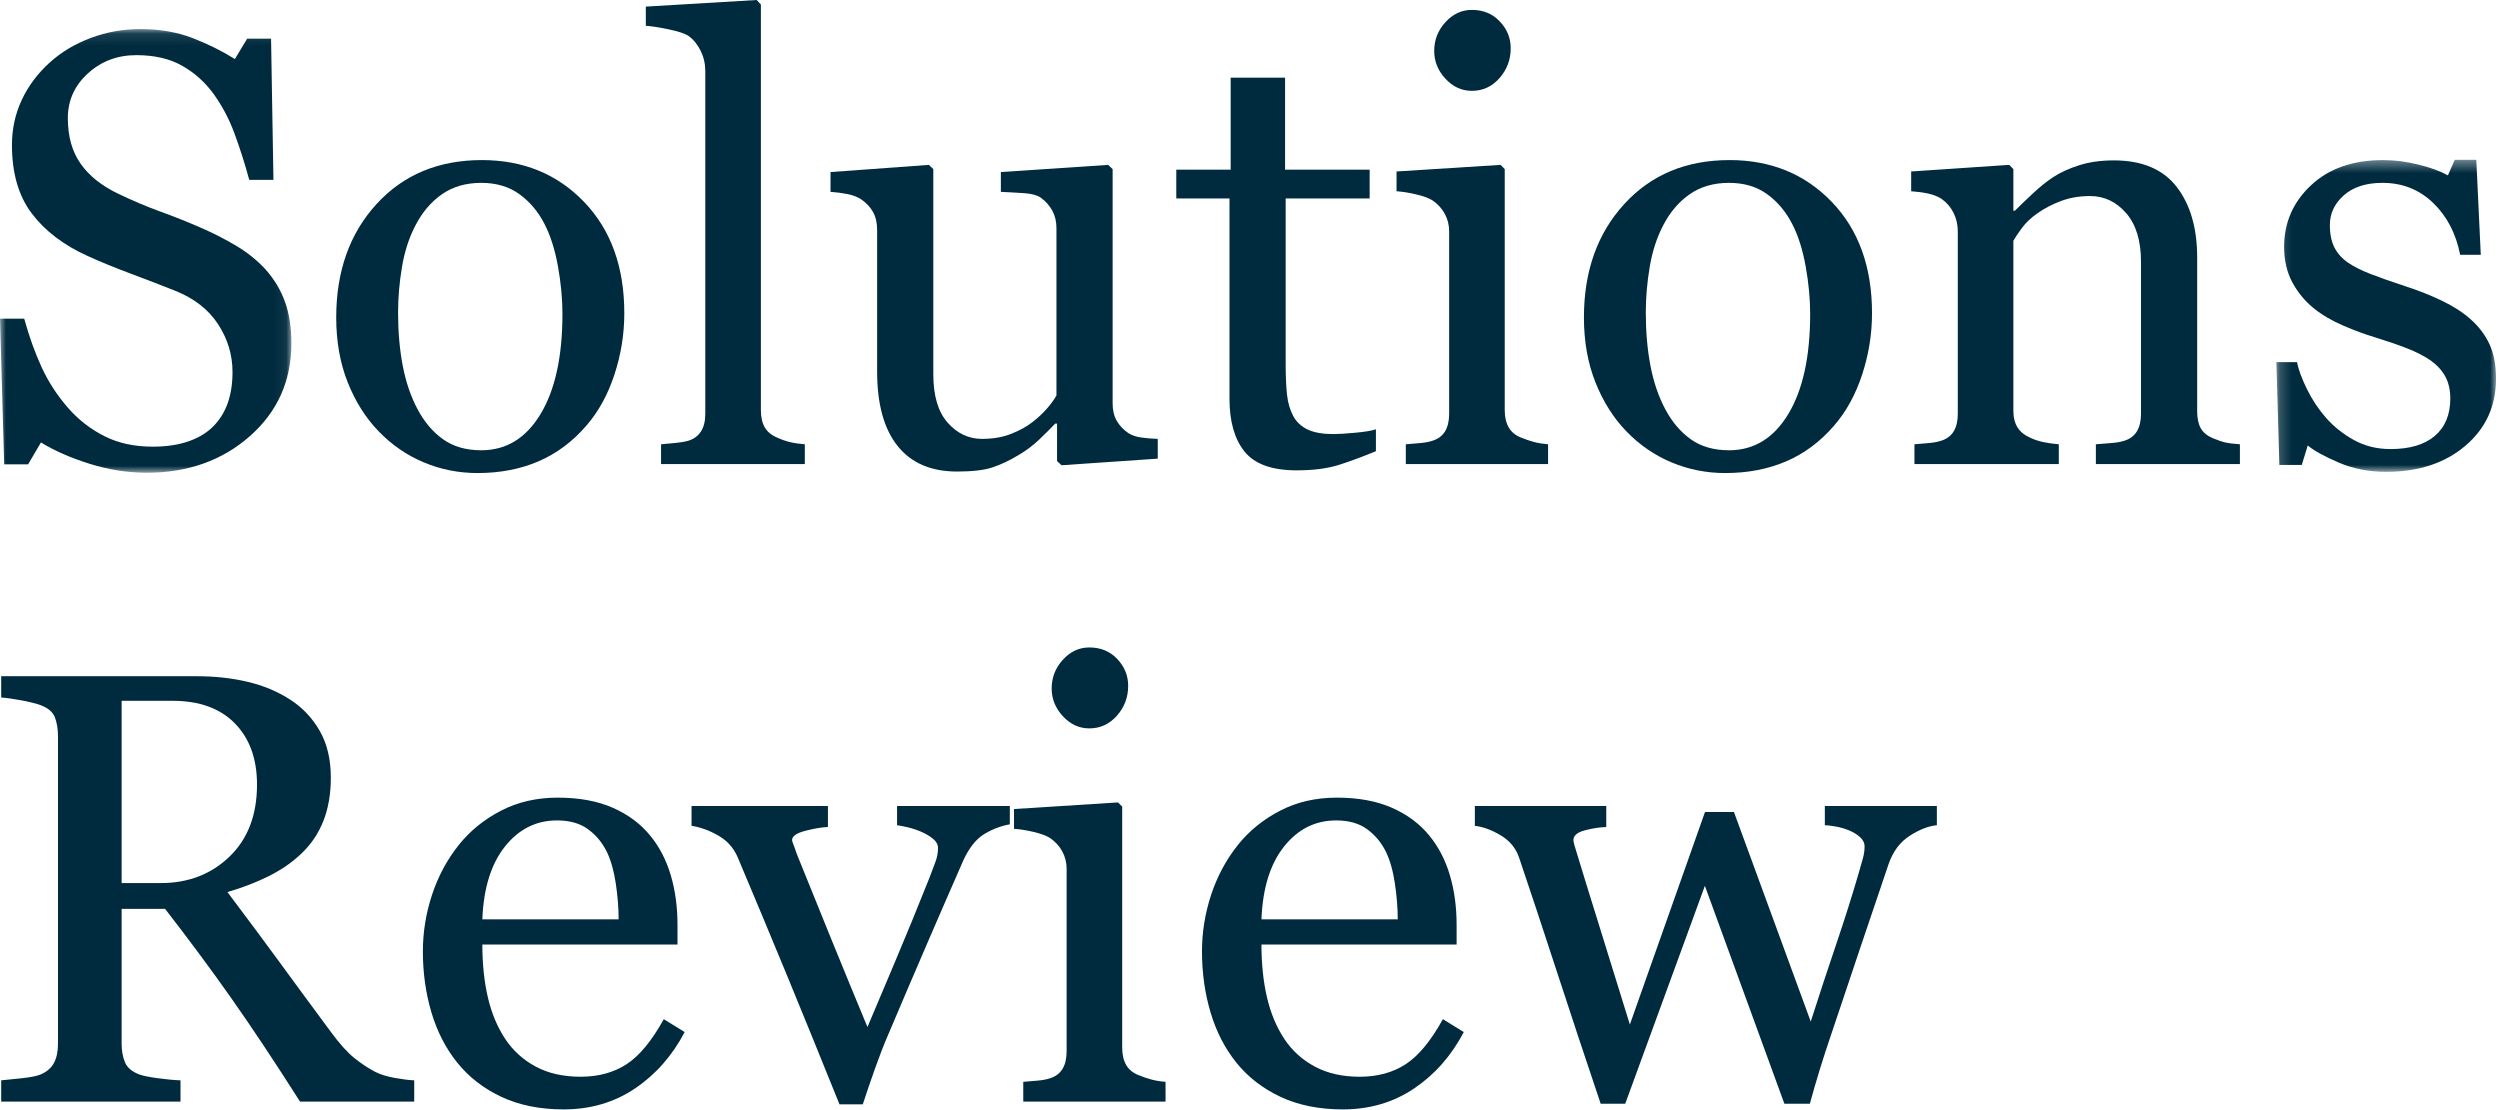 <?xml version="1.0" encoding="UTF-8"?>
<svg width="214px" height="95px" viewBox="0 0 214 95" version="1.1" xmlns="http://www.w3.org/2000/svg" xmlns:xlink="http://www.w3.org/1999/xlink">
    <!-- Generator: Sketch 62 (91390) - https://sketch.com -->
    <title>Group 33</title>
    <desc>Created with Sketch.</desc>
    <defs>
        <polygon id="path-1" points="0 0.099 24.942 0.099 24.942 38.077 0 38.077"></polygon>
        <polygon id="path-3" points="0.202 0.372 19.005 0.372 19.005 27.085 0.202 27.085"></polygon>
    </defs>
    <g id="Templates" stroke="none" stroke-width="1" fill="none" fill-rule="evenodd">
        <g id="Newsroom---In-the-news" transform="translate(-253, -3298)">
            <g id="Group-33" transform="translate(253, 3298)">
                <g id="Group-3" transform="translate(0, 2.39)">
                    <mask id="mask-2" fill="white">
                        <use xlink:href="#path-1"></use>
                    </mask>
                    <g id="Clip-2"></g>
                    <path d="M22.691,20.628 C23.458,21.483 24.026,22.42 24.392,23.438 C24.759,24.455 24.942,25.64 24.942,26.991 C24.942,30.208 23.757,32.859 21.387,34.946 C19.016,37.033 16.074,38.077 12.561,38.077 C10.94,38.077 9.32,37.824 7.7,37.32 C6.08,36.816 4.681,36.203 3.505,35.485 L2.405,37.358 L0.358,37.358 L-0,24.887 L2.072,24.887 C2.498,26.427 2.997,27.817 3.569,29.057 C4.14,30.298 4.894,31.456 5.833,32.534 C6.719,33.544 7.755,34.348 8.941,34.946 C10.126,35.545 11.503,35.845 13.072,35.845 C14.249,35.845 15.276,35.69 16.155,35.382 C17.033,35.074 17.745,34.637 18.291,34.071 C18.837,33.506 19.241,32.843 19.506,32.08 C19.77,31.318 19.903,30.44 19.903,29.446 C19.903,27.99 19.493,26.632 18.675,25.373 C17.856,24.115 16.637,23.159 15.017,22.509 C13.908,22.066 12.638,21.576 11.205,21.039 C9.772,20.503 8.535,19.996 7.496,19.519 C5.449,18.595 3.859,17.385 2.725,15.889 C1.59,14.392 1.023,12.438 1.023,10.027 C1.023,8.642 1.305,7.351 1.867,6.153 C2.43,4.956 3.232,3.887 4.272,2.947 C5.261,2.057 6.43,1.36 7.777,0.856 C9.124,0.352 10.531,0.099 11.998,0.099 C13.669,0.099 15.166,0.356 16.488,0.869 C17.809,1.382 19.016,1.981 20.107,2.665 L21.156,0.92 L23.203,0.92 L23.407,13.006 L21.335,13.006 C20.96,11.621 20.538,10.295 20.069,9.029 C19.6,7.763 18.99,6.617 18.24,5.59 C17.506,4.598 16.611,3.807 15.554,3.217 C14.496,2.626 13.2,2.331 11.665,2.331 C10.045,2.331 8.663,2.854 7.521,3.897 C6.378,4.94 5.807,6.215 5.807,7.72 C5.807,9.294 6.174,10.598 6.907,11.633 C7.64,12.669 8.706,13.52 10.105,14.187 C11.35,14.786 12.573,15.303 13.776,15.739 C14.978,16.175 16.142,16.642 17.268,17.138 C18.291,17.583 19.276,18.087 20.223,18.652 C21.169,19.216 21.992,19.875 22.691,20.628" id="Fill-1" fill="#002B3E" mask="url(#mask-2)"></path>
                </g>
                <path d="M48.145,26.867 C48.145,25.584 48.017,24.228 47.761,22.8 C47.504,21.372 47.12,20.161 46.608,19.169 C46.061,18.108 45.343,17.257 44.454,16.615 C43.566,15.974 42.481,15.653 41.2,15.653 C39.884,15.653 38.761,15.978 37.83,16.628 C36.898,17.279 36.143,18.168 35.561,19.297 C35.015,20.341 34.63,21.53 34.408,22.864 C34.186,24.198 34.075,25.49 34.075,26.739 C34.075,28.381 34.207,29.899 34.472,31.294 C34.737,32.688 35.16,33.933 35.741,35.027 C36.322,36.122 37.052,36.982 37.932,37.606 C38.812,38.231 39.901,38.543 41.2,38.543 C43.335,38.543 45.027,37.508 46.274,35.438 C47.521,33.368 48.145,30.511 48.145,26.867 M53.441,26.816 C53.441,28.595 53.159,30.344 52.596,32.063 C52.032,33.783 51.23,35.241 50.188,36.439 C49.01,37.807 47.644,38.825 46.091,39.492 C44.537,40.159 42.796,40.493 40.867,40.493 C39.262,40.493 37.734,40.189 36.283,39.582 C34.832,38.975 33.543,38.09 32.416,36.926 C31.306,35.78 30.422,34.382 29.765,32.73 C29.108,31.08 28.78,29.228 28.78,27.175 C28.78,23.223 29.928,19.99 32.224,17.475 C34.52,14.96 37.529,13.703 41.251,13.703 C44.785,13.703 47.7,14.896 49.996,17.283 C52.292,19.669 53.441,22.847 53.441,26.816" id="Fill-4" fill="#002B3E"></path>
                <path d="M68.892,39.723 L56.587,39.723 L56.587,38.03 C56.979,37.995 57.397,37.957 57.841,37.914 C58.284,37.872 58.65,37.807 58.941,37.721 C59.418,37.567 59.776,37.297 60.015,36.912 C60.254,36.527 60.373,36.027 60.373,35.41 L60.373,6.085 C60.373,5.468 60.241,4.89 59.977,4.351 C59.712,3.812 59.367,3.388 58.941,3.08 C58.634,2.875 58.071,2.686 57.252,2.515 C56.434,2.344 55.777,2.242 55.282,2.207 L55.282,0.565 L64.773,8.08510638e-05 L65.132,0.385 L65.132,35.104 C65.132,35.703 65.242,36.195 65.464,36.58 C65.685,36.964 66.044,37.259 66.538,37.465 C66.913,37.636 67.284,37.764 67.651,37.85 C68.018,37.936 68.431,37.995 68.892,38.03 L68.892,39.723 Z" id="Fill-6" fill="#002B3E"></path>
                <path d="M99.104,39.261 L90.868,39.825 L90.483,39.466 L90.483,36.259 L90.33,36.259 C89.921,36.686 89.461,37.144 88.951,37.632 C88.44,38.119 87.853,38.56 87.189,38.953 C86.422,39.415 85.681,39.766 84.966,40.005 C84.251,40.245 83.238,40.364 81.927,40.364 C79.697,40.364 77.998,39.634 76.832,38.173 C75.666,36.712 75.083,34.589 75.083,31.803 L75.083,19.704 C75.083,19.089 74.967,18.572 74.735,18.154 C74.504,17.735 74.164,17.372 73.718,17.064 C73.409,16.859 73.023,16.709 72.559,16.616 C72.096,16.522 71.607,16.457 71.092,16.423 L71.092,14.729 L79.509,14.114 L79.892,14.473 L79.892,32.05 C79.892,33.881 80.302,35.258 81.12,36.182 C81.939,37.106 82.919,37.568 84.062,37.568 C85,37.568 85.836,37.423 86.569,37.132 C87.302,36.842 87.916,36.5 88.411,36.106 C88.871,35.748 89.276,35.368 89.626,34.966 C89.976,34.565 90.244,34.193 90.432,33.851 L90.432,19.525 C90.432,18.961 90.313,18.461 90.074,18.025 C89.835,17.589 89.502,17.218 89.076,16.91 C88.769,16.705 88.313,16.581 87.707,16.539 C87.102,16.496 86.424,16.457 85.674,16.423 L85.674,14.729 L94.856,14.114 L95.241,14.473 L95.241,34.543 C95.241,35.124 95.36,35.62 95.6,36.03 C95.838,36.44 96.171,36.79 96.597,37.08 C96.904,37.269 97.271,37.393 97.697,37.452 C98.123,37.512 98.592,37.551 99.104,37.568 L99.104,39.261 Z" id="Fill-8" fill="#002B3E"></path>
                <path d="M117.779,38.62 C116.67,39.082 115.621,39.471 114.633,39.787 C113.643,40.104 112.432,40.262 111,40.262 C108.885,40.262 107.397,39.727 106.536,38.658 C105.674,37.589 105.244,36.079 105.244,34.129 L105.244,16.987 L100.69,16.987 L100.69,14.524 L105.346,14.524 L105.346,6.646 L110.002,6.646 L110.002,14.524 L117.242,14.524 L117.242,16.987 L110.053,16.987 L110.053,31.127 C110.053,32.187 110.092,33.073 110.168,33.783 C110.245,34.493 110.428,35.113 110.718,35.643 C110.991,36.139 111.4,36.515 111.946,36.772 C112.492,37.028 113.226,37.157 114.146,37.157 C114.572,37.157 115.2,37.119 116.027,37.041 C116.854,36.965 117.437,36.866 117.779,36.746 L117.779,38.62 Z" id="Fill-10" fill="#002B3E"></path>
                <path d="M129.317,4.132 C129.317,5.107 128.997,5.958 128.357,6.685 C127.717,7.412 126.929,7.776 125.991,7.776 C125.121,7.776 124.367,7.429 123.727,6.736 C123.087,6.043 122.768,5.252 122.768,4.362 C122.768,3.422 123.087,2.601 123.727,1.899 C124.367,1.198 125.121,0.847 125.991,0.847 C126.963,0.847 127.76,1.176 128.383,1.835 C129.006,2.494 129.317,3.259 129.317,4.132 L129.317,4.132 Z M132.515,39.723 L120.338,39.723 L120.338,38.03 C120.729,37.995 121.134,37.961 121.552,37.927 C121.97,37.893 122.333,37.825 122.64,37.722 C123.117,37.568 123.471,37.299 123.701,36.915 C123.932,36.53 124.047,36.03 124.047,35.415 L124.047,19.806 C124.047,19.259 123.923,18.76 123.676,18.307 C123.429,17.854 123.083,17.474 122.64,17.166 C122.316,16.961 121.847,16.786 121.233,16.641 C120.619,16.496 120.056,16.406 119.544,16.372 L119.544,14.678 L128.447,14.113 L128.805,14.473 L128.805,35.104 C128.805,35.703 128.919,36.199 129.148,36.592 C129.376,36.986 129.736,37.277 130.228,37.465 C130.6,37.619 130.964,37.743 131.32,37.837 C131.676,37.931 132.074,37.995 132.515,38.03 L132.515,39.723 Z" id="Fill-12" fill="#002B3E"></path>
                <path d="M154.95,26.867 C154.95,25.584 154.822,24.228 154.565,22.8 C154.309,21.372 153.924,20.161 153.412,19.169 C152.865,18.108 152.147,17.257 151.259,16.615 C150.371,15.974 149.286,15.653 148.005,15.653 C146.688,15.653 145.565,15.978 144.634,16.628 C143.703,17.279 142.947,18.168 142.366,19.297 C141.82,20.341 141.435,21.53 141.213,22.864 C140.99,24.198 140.88,25.49 140.88,26.739 C140.88,28.381 141.012,29.899 141.277,31.294 C141.541,32.688 141.964,33.933 142.546,35.027 C143.127,36.122 143.857,36.982 144.737,37.606 C145.617,38.231 146.706,38.543 148.005,38.543 C150.14,38.543 151.832,37.508 153.079,35.438 C154.326,33.368 154.95,30.511 154.95,26.867 M160.245,26.816 C160.245,28.595 159.963,30.344 159.4,32.063 C158.837,33.783 158.034,35.241 156.993,36.439 C155.815,37.807 154.449,38.825 152.896,39.492 C151.342,40.159 149.601,40.493 147.671,40.493 C146.066,40.493 144.538,40.189 143.087,39.582 C141.637,38.975 140.347,38.09 139.221,36.926 C138.111,35.78 137.227,34.382 136.57,32.73 C135.913,31.08 135.584,29.228 135.584,27.175 C135.584,23.223 136.732,19.99 139.029,17.475 C141.324,14.96 144.334,13.703 148.056,13.703 C151.589,13.703 154.505,14.896 156.801,17.283 C159.097,19.669 160.245,22.847 160.245,26.816" id="Fill-14" fill="#002B3E"></path>
                <path d="M191.736,39.723 L179.406,39.723 L179.406,38.03 C179.798,37.995 180.228,37.961 180.698,37.927 C181.167,37.893 181.555,37.824 181.862,37.722 C182.339,37.568 182.694,37.298 182.923,36.913 C183.154,36.528 183.269,36.028 183.269,35.412 L183.269,22.402 C183.269,20.606 182.845,19.22 181.999,18.245 C181.153,17.27 180.123,16.782 178.91,16.782 C178.003,16.782 177.174,16.923 176.422,17.206 C175.67,17.488 175.003,17.834 174.422,18.245 C173.858,18.639 173.409,19.062 173.076,19.515 C172.743,19.969 172.499,20.333 172.345,20.606 L172.345,35.155 C172.345,35.737 172.465,36.217 172.703,36.592 C172.942,36.969 173.3,37.259 173.778,37.465 C174.136,37.636 174.524,37.764 174.942,37.85 C175.36,37.936 175.79,37.995 176.234,38.03 L176.234,39.723 L163.878,39.723 L163.878,38.03 C164.27,37.995 164.675,37.961 165.093,37.927 C165.511,37.893 165.873,37.825 166.18,37.722 C166.657,37.568 167.011,37.299 167.242,36.915 C167.472,36.53 167.587,36.03 167.587,35.415 L167.587,19.806 C167.587,19.225 167.463,18.691 167.216,18.205 C166.969,17.718 166.624,17.32 166.18,17.012 C165.856,16.807 165.472,16.658 165.029,16.564 C164.585,16.47 164.108,16.406 163.596,16.372 L163.596,14.678 L171.987,14.113 L172.345,14.473 L172.345,18.04 L172.473,18.04 C172.883,17.629 173.394,17.138 174.008,16.564 C174.622,15.991 175.202,15.525 175.748,15.166 C176.379,14.755 177.129,14.413 177.999,14.139 C178.869,13.866 179.849,13.729 180.941,13.729 C183.363,13.729 185.158,14.486 186.326,16 C187.494,17.514 188.078,19.528 188.078,22.043 L188.078,35.207 C188.078,35.806 188.181,36.289 188.385,36.657 C188.59,37.025 188.94,37.311 189.434,37.516 C189.844,37.687 190.197,37.807 190.496,37.876 C190.794,37.944 191.208,37.995 191.736,38.03 L191.736,39.723 Z" id="Fill-16" fill="#002B3E"></path>
                <g id="Group-20" transform="translate(194.655, 13.305)">
                    <mask id="mask-4" fill="white">
                        <use xlink:href="#path-3"></use>
                    </mask>
                    <g id="Clip-19"></g>
                    <path d="M16.83,14.024 C17.529,14.639 18.066,15.35 18.442,16.154 C18.817,16.958 19.005,17.941 19.005,19.104 C19.005,21.449 18.131,23.364 16.383,24.852 C14.634,26.341 12.371,27.085 9.591,27.085 C8.124,27.085 6.772,26.82 5.536,26.29 C4.299,25.76 3.417,25.272 2.888,24.827 L2.377,26.495 L0.458,26.495 L0.202,17.693 L1.967,17.693 C2.103,18.362 2.394,19.144 2.837,20.037 C3.28,20.929 3.817,21.736 4.449,22.457 C5.114,23.212 5.911,23.848 6.84,24.362 C7.77,24.877 8.814,25.135 9.974,25.135 C11.612,25.135 12.874,24.761 13.761,24.012 C14.647,23.263 15.091,22.192 15.091,20.798 C15.091,20.079 14.95,19.46 14.669,18.938 C14.387,18.416 13.973,17.959 13.428,17.565 C12.865,17.172 12.174,16.817 11.356,16.5 C10.537,16.184 9.624,15.871 8.619,15.563 C7.817,15.324 6.926,14.995 5.945,14.575 C4.964,14.156 4.125,13.664 3.425,13.1 C2.675,12.501 2.061,11.765 1.584,10.893 C1.106,10.021 0.867,8.994 0.867,7.814 C0.867,5.744 1.635,3.99 3.17,2.553 C4.704,1.116 6.759,0.398 9.335,0.398 C10.324,0.398 11.334,0.526 12.366,0.783 C13.398,1.039 14.238,1.347 14.886,1.706 L15.475,0.372 L17.316,0.372 L17.7,8.507 L15.935,8.507 C15.577,6.686 14.805,5.204 13.62,4.062 C12.434,2.92 10.989,2.348 9.283,2.348 C7.885,2.348 6.785,2.701 5.984,3.408 C5.182,4.114 4.781,4.967 4.781,5.966 C4.781,6.736 4.913,7.378 5.178,7.891 C5.442,8.404 5.839,8.84 6.367,9.199 C6.879,9.542 7.522,9.863 8.299,10.162 C9.075,10.461 10.034,10.799 11.177,11.175 C12.302,11.535 13.364,11.954 14.361,12.432 C15.36,12.912 16.182,13.442 16.83,14.024" id="Fill-18" fill="#002B3E" mask="url(#mask-4)"></path>
                </g>
                <path d="M22,67.163 C22,64.959 21.369,63.213 20.107,61.923 C18.845,60.634 17.063,59.989 14.761,59.989 L10.412,59.989 L10.412,75.591 L13.763,75.591 C16.116,75.591 18.077,74.836 19.647,73.324 C21.216,71.813 22,69.759 22,67.163 L22,67.163 Z M35.457,94.298 L25.682,94.298 C23.517,90.893 21.562,87.951 19.816,85.47 C18.07,82.99 16.174,80.432 14.13,77.798 L10.412,77.798 L10.412,89.345 C10.412,89.944 10.505,90.47 10.693,90.923 C10.881,91.376 11.281,91.723 11.896,91.963 C12.202,92.083 12.74,92.193 13.507,92.296 C14.275,92.399 14.923,92.459 15.451,92.476 L15.451,94.298 L0.102,94.298 L0.102,92.476 C0.512,92.442 1.104,92.382 1.88,92.296 C2.656,92.211 3.198,92.1 3.505,91.963 C4.016,91.74 4.387,91.415 4.618,90.988 C4.848,90.56 4.963,90.012 4.963,89.345 L4.963,63.017 C4.963,62.418 4.877,61.888 4.707,61.426 C4.537,60.964 4.135,60.614 3.505,60.374 C3.078,60.22 2.524,60.079 1.842,59.95 C1.16,59.822 0.579,59.741 0.102,59.707 L0.102,57.885 L16.858,57.885 C18.393,57.885 19.834,58.043 21.182,58.36 C22.529,58.677 23.748,59.185 24.84,59.887 C25.897,60.571 26.741,61.464 27.373,62.568 C28.003,63.671 28.319,65.002 28.319,66.558 C28.319,67.962 28.106,69.201 27.68,70.279 C27.253,71.357 26.622,72.29 25.787,73.076 C25.019,73.812 24.098,74.449 23.024,74.988 C21.949,75.526 20.764,75.984 19.468,76.361 C21.258,78.739 22.746,80.741 23.932,82.365 C25.117,83.991 26.571,85.967 28.293,88.293 C29.044,89.32 29.722,90.077 30.327,90.564 C30.932,91.052 31.534,91.449 32.131,91.757 C32.574,91.98 33.128,92.151 33.794,92.27 C34.459,92.39 35.013,92.459 35.457,92.476 L35.457,94.298 Z" id="Fill-21" fill="#002B3E"></path>
                <path d="M52.955,78.696 C52.955,77.741 52.874,76.718 52.712,75.626 C52.549,74.535 52.29,73.622 51.931,72.889 C51.539,72.104 51.002,71.465 50.32,70.97 C49.637,70.475 48.759,70.228 47.685,70.228 C45.894,70.228 44.406,70.974 43.221,72.466 C42.035,73.958 41.392,76.035 41.289,78.696 L52.955,78.696 Z M58.608,88.344 C57.55,90.363 56.135,91.971 54.361,93.169 C52.587,94.366 50.55,94.965 48.247,94.965 C46.218,94.965 44.44,94.605 42.913,93.887 C41.387,93.169 40.129,92.194 39.14,90.962 C38.151,89.73 37.414,88.293 36.927,86.651 C36.441,85.008 36.198,83.272 36.198,81.442 C36.198,79.799 36.458,78.187 36.979,76.604 C37.499,75.022 38.261,73.598 39.268,72.332 C40.24,71.118 41.446,70.138 42.888,69.394 C44.329,68.649 45.945,68.278 47.736,68.278 C49.578,68.278 51.155,68.569 52.468,69.15 C53.782,69.732 54.847,70.528 55.666,71.537 C56.45,72.495 57.035,73.624 57.419,74.924 C57.802,76.224 57.994,77.636 57.994,79.158 L57.994,80.851 L41.289,80.851 C41.289,82.515 41.446,84.024 41.762,85.378 C42.078,86.733 42.577,87.924 43.259,88.953 C43.924,89.947 44.794,90.732 45.868,91.306 C46.943,91.881 48.222,92.168 49.705,92.168 C51.224,92.168 52.533,91.811 53.632,91.097 C54.733,90.383 55.794,89.098 56.817,87.241 L58.608,88.344 Z" id="Fill-23" fill="#002B3E"></path>
                <path d="M86.441,70.562 C85.674,70.699 84.945,70.976 84.254,71.395 C83.563,71.815 82.97,72.555 82.476,73.615 C81.47,75.908 80.429,78.298 79.355,80.788 C78.281,83.276 77.163,85.89 76.004,88.627 C75.662,89.414 75.3,90.346 74.917,91.424 C74.533,92.501 74.179,93.537 73.855,94.529 L71.859,94.529 C70.239,90.509 68.747,86.843 67.383,83.533 C66.018,80.223 64.603,76.832 63.136,73.359 C62.795,72.572 62.245,71.96 61.486,71.524 C60.727,71.088 59.964,70.81 59.196,70.69 L59.196,68.996 L70.87,68.996 L70.87,70.792 C70.359,70.81 69.719,70.916 68.951,71.113 C68.184,71.309 67.8,71.579 67.8,71.919 C67.8,71.971 67.843,72.103 67.928,72.317 C68.013,72.531 68.098,72.774 68.184,73.047 C68.881,74.79 69.868,77.225 71.143,80.353 C72.418,83.48 73.456,86.001 74.255,87.915 C74.869,86.446 75.641,84.617 76.571,82.43 C77.5,80.242 78.502,77.798 79.577,75.098 C79.748,74.637 79.91,74.206 80.063,73.804 C80.217,73.402 80.294,72.996 80.294,72.586 C80.294,72.296 80.153,72.035 79.871,71.804 C79.59,71.574 79.253,71.373 78.861,71.202 C78.468,71.031 78.085,70.904 77.71,70.818 C77.334,70.733 77.028,70.673 76.789,70.638 L76.789,68.996 L86.441,68.996 L86.441,70.562 Z" id="Fill-25" fill="#002B3E"></path>
                <path d="M96.572,58.706 C96.572,59.681 96.252,60.533 95.612,61.259 C94.973,61.987 94.184,62.35 93.246,62.35 C92.376,62.35 91.621,62.003 90.982,61.31 C90.342,60.618 90.023,59.826 90.023,58.937 C90.023,57.996 90.342,57.175 90.982,56.474 C91.621,55.772 92.376,55.422 93.246,55.422 C94.218,55.422 95.015,55.751 95.638,56.409 C96.261,57.068 96.572,57.834 96.572,58.706 L96.572,58.706 Z M99.77,94.298 L87.592,94.298 L87.592,92.604 C87.985,92.57 88.389,92.536 88.808,92.502 C89.225,92.468 89.588,92.399 89.895,92.297 C90.372,92.143 90.726,91.874 90.956,91.49 C91.187,91.105 91.302,90.605 91.302,89.99 L91.302,74.381 C91.302,73.834 91.178,73.335 90.931,72.881 C90.684,72.429 90.338,72.049 89.895,71.741 C89.57,71.536 89.102,71.361 88.488,71.216 C87.874,71.071 87.311,70.981 86.799,70.946 L86.799,69.253 L95.702,68.688 L96.06,69.047 L96.06,89.679 C96.06,90.278 96.174,90.774 96.403,91.167 C96.632,91.56 96.992,91.852 97.482,92.04 C97.855,92.194 98.219,92.318 98.575,92.411 C98.931,92.506 99.329,92.57 99.77,92.604 L99.77,94.298 Z" id="Fill-27" fill="#002B3E"></path>
                <path d="M119.647,78.696 C119.647,77.741 119.566,76.718 119.403,75.626 C119.241,74.535 118.982,73.622 118.623,72.889 C118.231,72.104 117.693,71.465 117.012,70.97 C116.33,70.475 115.451,70.228 114.377,70.228 C112.586,70.228 111.098,70.974 109.913,72.466 C108.727,73.958 108.083,76.035 107.981,78.696 L119.647,78.696 Z M125.3,88.344 C124.243,90.363 122.827,91.971 121.054,93.169 C119.28,94.366 117.242,94.965 114.94,94.965 C112.91,94.965 111.132,94.605 109.606,93.887 C108.079,93.169 106.821,92.194 105.832,90.962 C104.843,89.73 104.105,88.293 103.619,86.651 C103.133,85.008 102.89,83.272 102.89,81.442 C102.89,79.799 103.15,78.187 103.67,76.604 C104.191,75.022 104.954,73.598 105.96,72.332 C106.932,71.118 108.139,70.138 109.58,69.394 C111.021,68.649 112.637,68.278 114.428,68.278 C116.27,68.278 117.847,68.569 119.161,69.15 C120.474,69.732 121.54,70.528 122.359,71.537 C123.142,72.495 123.727,73.624 124.111,74.924 C124.494,76.224 124.686,77.636 124.686,79.158 L124.686,80.851 L107.981,80.851 C107.981,82.515 108.139,84.024 108.455,85.378 C108.77,86.733 109.269,87.924 109.951,88.953 C110.616,89.947 111.486,90.732 112.561,91.306 C113.635,91.881 114.914,92.168 116.398,92.168 C117.915,92.168 119.224,91.811 120.325,91.097 C121.424,90.383 122.486,89.098 123.51,87.241 L125.3,88.344 Z" id="Fill-29" fill="#002B3E"></path>
                <path d="M165.796,70.638 C165.08,70.707 164.309,71.006 163.481,71.537 C162.654,72.067 162.053,72.863 161.678,73.923 C160.825,76.438 160.019,78.82 159.26,81.069 C158.501,83.319 157.653,85.847 156.715,88.653 C156.408,89.542 156.097,90.5 155.781,91.526 C155.465,92.553 155.18,93.537 154.924,94.477 L152.742,94.477 L145.938,75.828 L139.12,94.477 L137.017,94.477 C135.738,90.679 134.488,86.912 133.269,83.174 C132.05,79.436 130.971,76.181 130.033,73.41 C129.76,72.606 129.24,71.973 128.473,71.511 C127.705,71.049 126.963,70.776 126.247,70.69 L126.247,68.996 L137.497,68.996 L137.497,70.793 C136.935,70.81 136.324,70.904 135.668,71.075 C135.011,71.246 134.683,71.528 134.683,71.922 C134.683,71.99 134.713,72.135 134.773,72.358 C134.833,72.581 134.905,72.82 134.991,73.076 C135.535,74.869 136.153,76.871 136.844,79.082 C137.534,81.293 138.425,84.166 139.516,87.7 L145.948,69.509 L148.427,69.509 L154.999,87.446 C155.732,85.159 156.462,82.943 157.188,80.8 C157.914,78.657 158.55,76.647 159.096,74.769 C159.216,74.325 159.33,73.919 159.442,73.551 C159.553,73.183 159.608,72.82 159.608,72.46 C159.608,72.152 159.472,71.879 159.199,71.639 C158.925,71.4 158.593,71.203 158.201,71.049 C157.86,70.913 157.489,70.81 157.089,70.741 C156.687,70.673 156.393,70.638 156.206,70.638 L156.206,68.996 L165.796,68.996 L165.796,70.638 Z" id="Fill-31" fill="#002B3E"></path>
            </g>
        </g>
    </g>
</svg>